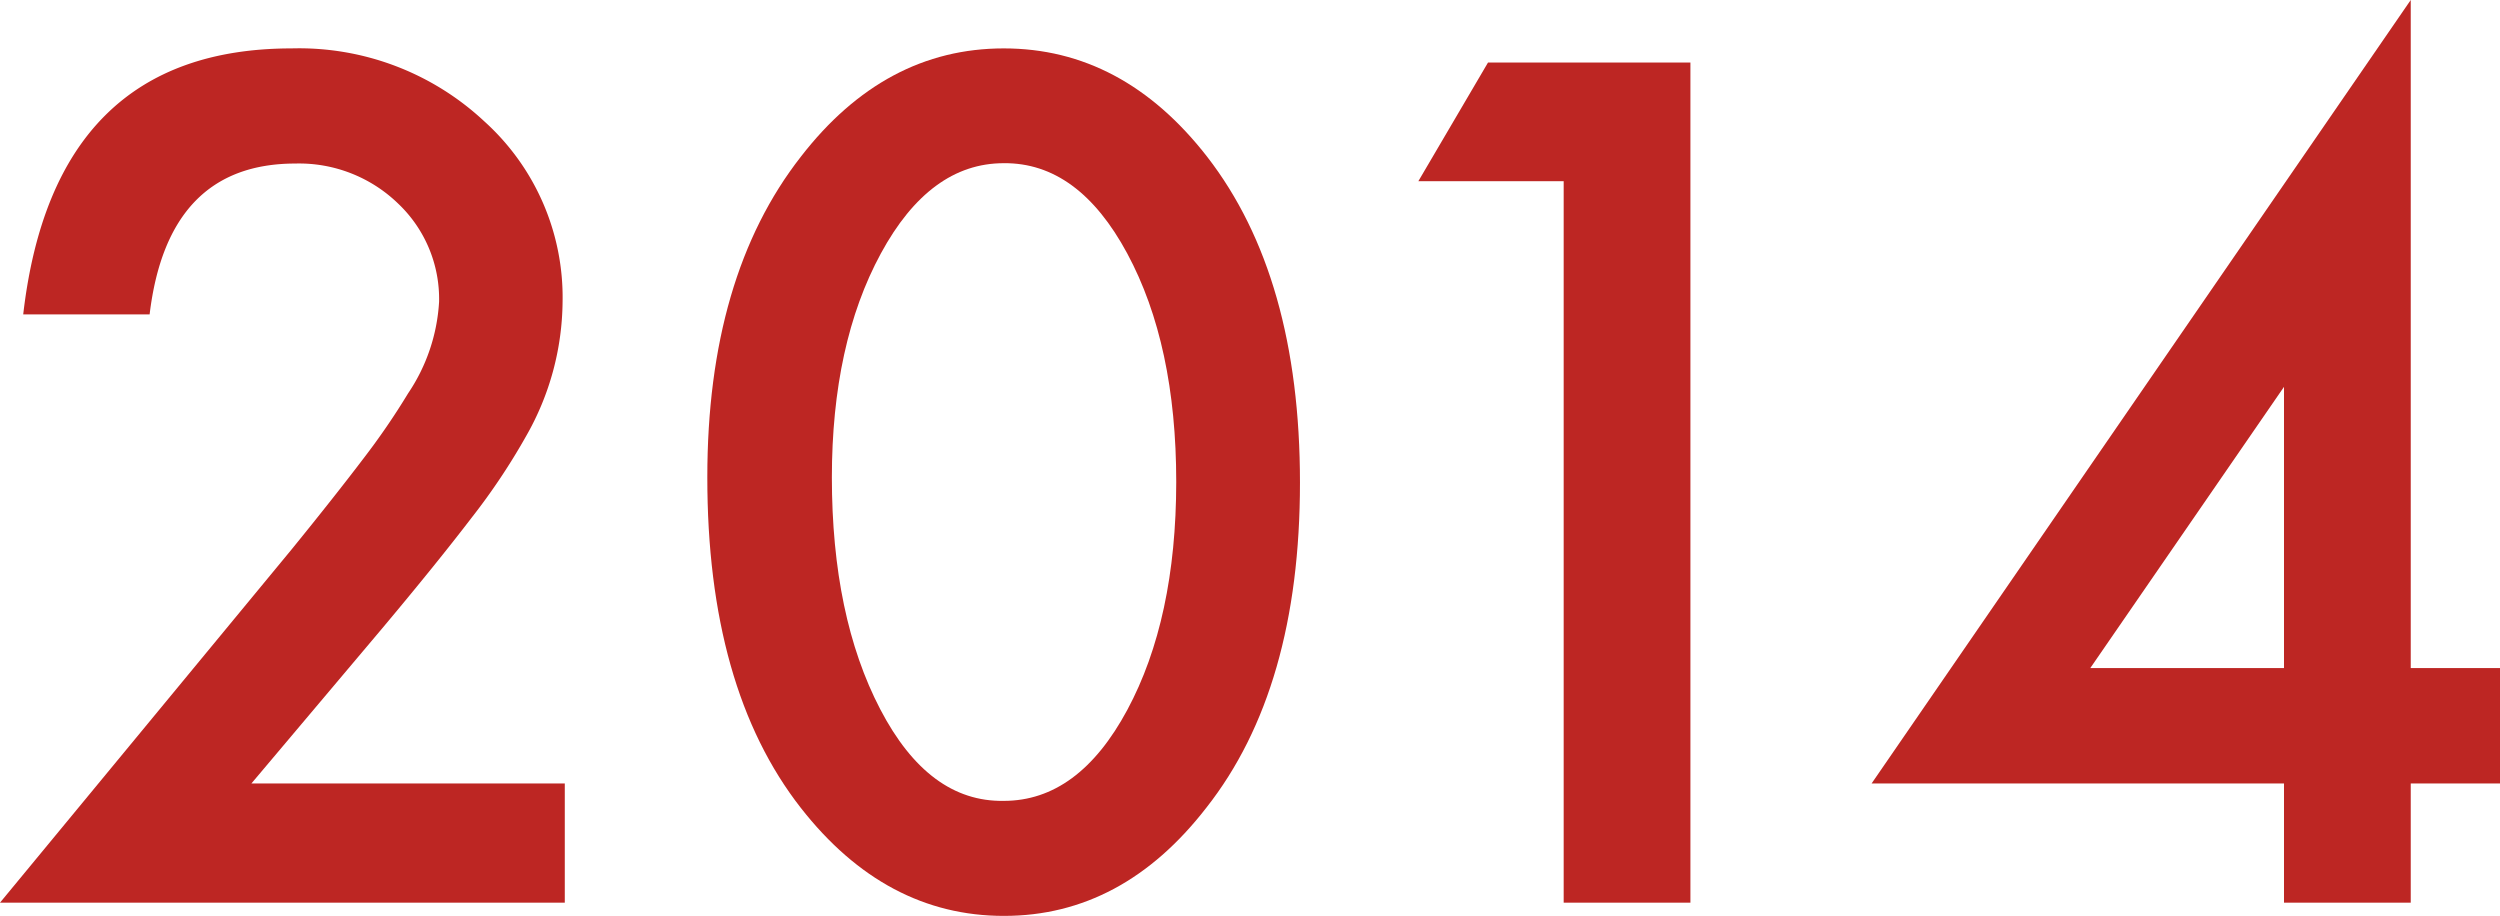 <?xml version="1.0" encoding="UTF-8"?> <svg xmlns="http://www.w3.org/2000/svg" viewBox="0 0 215.39 78.94"> <defs> <style>.cls-1{fill:#bd2623;}</style> </defs> <title>Asset 25</title> <g id="Layer_2" data-name="Layer 2"> <g id="Layer_1-2" data-name="Layer 1"> <path class="cls-1" d="M21.66,67.5h27V77.77H0L25.12,47.34q3.7-4.55,6.22-7.87a61.4,61.4,0,0,0,3.82-5.58A15.7,15.7,0,0,0,37.83,26a11.32,11.32,0,0,0-3.56-8.49,12.26,12.26,0,0,0-8.82-3.42q-11,0-12.56,13H2Q4.64,4.18,25.12,4.17a23.38,23.38,0,0,1,16.6,6.28A20.42,20.42,0,0,1,48.47,26a23.67,23.67,0,0,1-3.14,11.57,55.9,55.9,0,0,1-4.67,7q-3.06,4-7.75,9.59Z"></path> <path class="cls-1" d="M60.94,41.11q0-17.3,8.06-27.61,7.22-9.33,17.48-9.33T104,13.5Q112,23.82,112,41.58t-8.06,28q-7.22,9.33-17.44,9.33T69,69.61Q60.93,59.29,60.94,41.11Zm10.73,0q0,12,4.17,20T86.48,69q6.43,0,10.64-7.83t4.22-19.64q0-11.85-4.22-19.69T86.48,14.06q-6.37,0-10.59,7.78T71.67,41.16Z"></path> <path class="cls-1" d="M134.72,15.61H122.2l6-10.22h17.44V77.77H134.72Z"></path> <path class="cls-1" d="M207.7,57.56h7.69V67.5H207.7V77.77H196.78V67.5H161.25L207.7,0Zm-10.92,0V33.33L180.09,57.56Z"></path> </g> </g> </svg> 